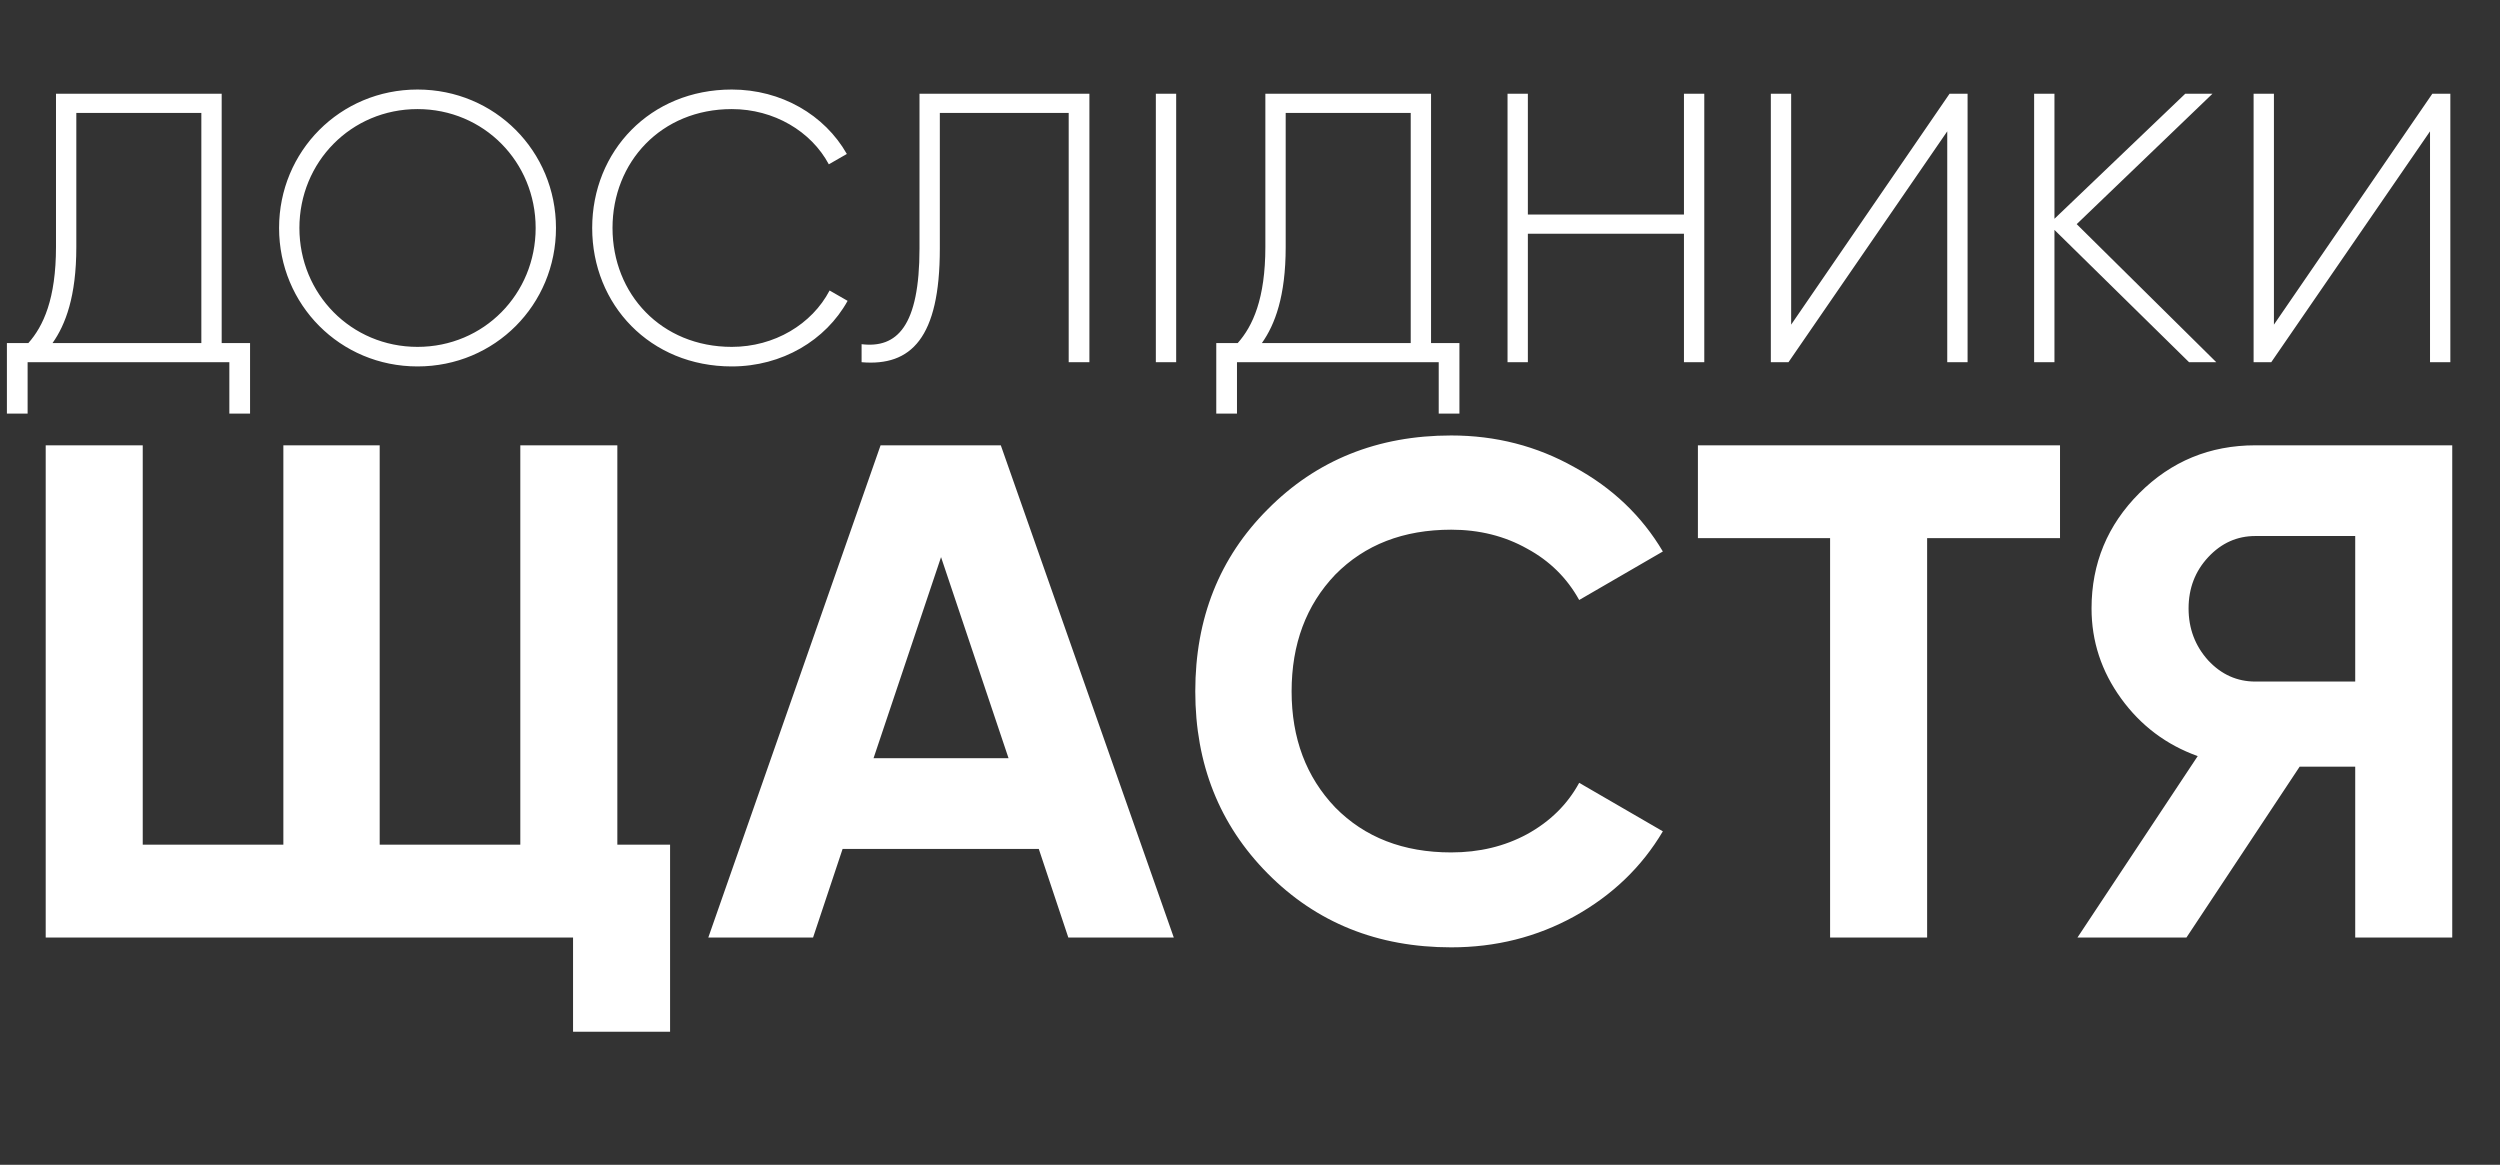 <svg xmlns="http://www.w3.org/2000/svg" width="352" height="164" viewBox="0 0 352 164" fill="none"><rect x="0" y="0" width="352" height="164" fill="#333333" stroke="none"/><path d="M31.212 48.3H35.208V58.236H32.292V51H3.888V58.236H0.972V48.3H3.996C6.102 45.924 7.884 42.09 7.884 34.746V13.2H31.212V48.3ZM10.746 34.8C10.746 41.712 9.234 45.708 7.398 48.3H28.35V15.9H10.746V34.8ZM58.788 51.594C47.88 51.594 39.294 42.9 39.294 32.1C39.294 21.3 47.88 12.606 58.788 12.606C69.696 12.606 78.282 21.3 78.282 32.1C78.282 42.9 69.696 51.594 58.788 51.594ZM58.788 48.84C68.13 48.84 75.42 41.388 75.42 32.1C75.42 22.812 68.13 15.36 58.788 15.36C49.446 15.36 42.156 22.812 42.156 32.1C42.156 41.388 49.446 48.84 58.788 48.84ZM103.036 51.594C91.534 51.594 83.38 42.9 83.38 32.1C83.38 21.3 91.534 12.606 103.036 12.606C110.002 12.606 116.104 16.17 119.236 21.678L116.698 23.136C114.214 18.492 108.976 15.36 103.036 15.36C93.1 15.36 86.242 22.812 86.242 32.1C86.242 41.388 93.1 48.84 103.036 48.84C109.03 48.84 114.322 45.654 116.806 40.902L119.344 42.36C116.266 47.922 110.11 51.594 103.036 51.594ZM121.312 51V48.462C126.28 49.056 129.466 45.978 129.466 34.962V13.2H153.388V51H150.472V15.9H132.328V35.016C132.328 47.598 128.278 51.594 121.312 51ZM162.743 13.2H165.605V51H162.743V13.2ZM201.491 48.3H205.487V58.236H202.571V51H174.167V58.236H171.251V48.3H174.275C176.381 45.924 178.163 42.09 178.163 34.746V13.2H201.491V48.3ZM181.025 34.8C181.025 41.712 179.513 45.708 177.677 48.3H198.629V15.9H181.025V34.8ZM237.101 13.2H239.963V51H237.101V32.91H215.123V51H212.261V13.2H215.123V30.21H237.101V13.2ZM274.173 51V18.492L251.817 51H249.333V13.2H252.195V45.708L274.497 13.2H277.035V51H274.173ZM312.055 51H308.221L289.267 32.37V51H286.405V13.2H289.267V30.804L307.681 13.2H311.515L292.399 31.56L312.055 51ZM342.147 51V18.492L319.791 51H317.307V13.2H320.169V45.708L342.471 13.2H345.009V51H342.147Z" fill="white"></path><path d="M86.922 62.7V118.932H94.347V145.266H80.685V132H6.435V62.7H20.097V118.932H39.897V62.7H53.46V118.932H73.26V62.7H86.922ZM165.268 132H150.418L146.26 119.526H118.639L114.481 132H99.73L123.985 62.7H140.914L165.268 132ZM132.499 78.441L122.995 106.755H142.003L132.499 78.441ZM204.331 133.386C193.969 133.386 185.356 129.921 178.492 122.991C171.694 116.127 168.295 107.58 168.295 97.35C168.295 87.054 171.694 78.507 178.492 71.709C185.356 64.779 193.969 61.314 204.331 61.314C210.601 61.314 216.376 62.799 221.656 65.769C227.002 68.673 231.16 72.633 234.13 77.649L222.349 84.48C220.633 81.378 218.191 78.969 215.023 77.253C211.855 75.471 208.291 74.58 204.331 74.58C197.599 74.58 192.154 76.692 187.996 80.916C183.904 85.206 181.858 90.684 181.858 97.35C181.858 103.95 183.904 109.395 187.996 113.685C192.154 117.909 197.599 120.021 204.331 120.021C208.291 120.021 211.855 119.163 215.023 117.447C218.257 115.665 220.699 113.256 222.349 110.22L234.13 117.051C231.16 122.067 227.002 126.06 221.656 129.03C216.376 131.934 210.601 133.386 204.331 133.386ZM239.065 62.7H290.05V75.768H271.339V132H257.677V75.768H239.065V62.7ZM317.556 62.7H345.276V132H331.614V107.943H323.793L307.854 132H292.509L309.438 106.458C305.016 104.874 301.419 102.168 298.647 98.34C295.875 94.512 294.489 90.288 294.489 85.668C294.489 79.332 296.733 73.92 301.221 69.432C305.709 64.944 311.154 62.7 317.556 62.7ZM317.556 95.964H331.614V75.471H317.556C314.982 75.471 312.771 76.461 310.923 78.441C309.075 80.421 308.151 82.83 308.151 85.668C308.151 88.506 309.075 90.948 310.923 92.994C312.771 94.974 314.982 95.964 317.556 95.964Z" fill="white"></path></svg>
